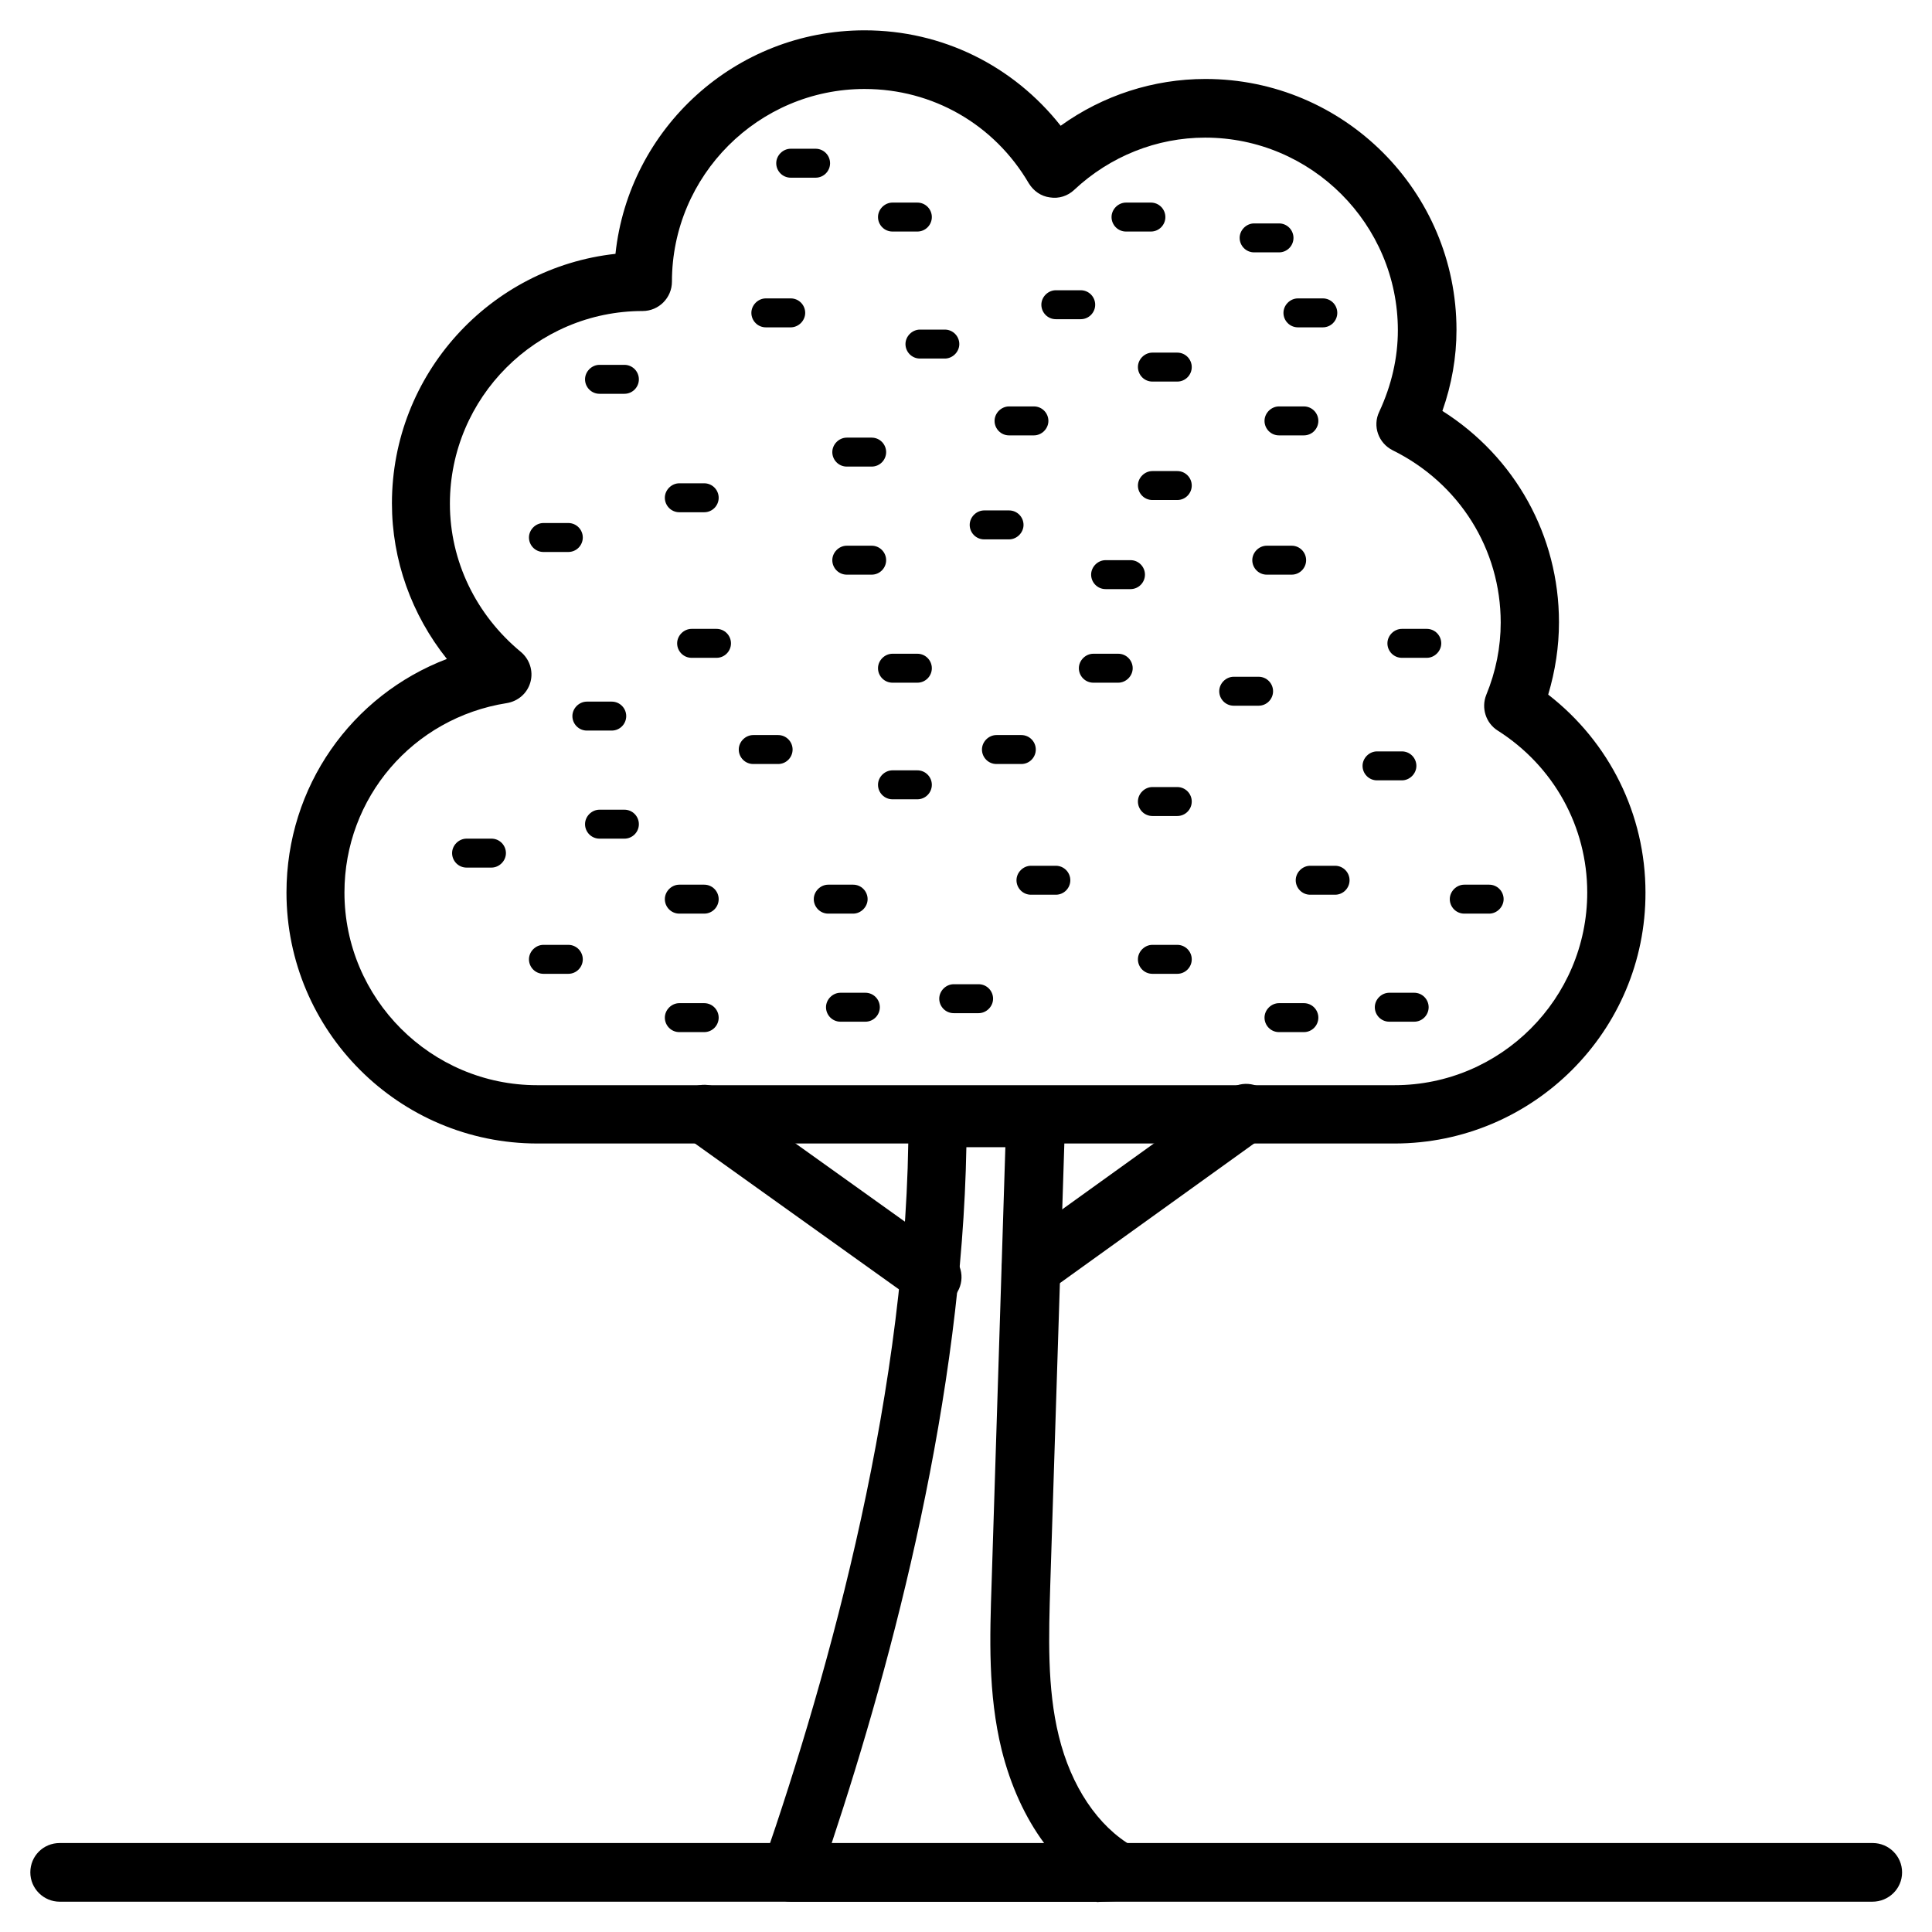 <?xml version="1.0" encoding="UTF-8"?>
<!-- Uploaded to: SVG Repo, www.svgrepo.com, Generator: SVG Repo Mixer Tools -->
<svg fill="#000000" width="800px" height="800px" version="1.1" viewBox="144 144 512 512" xmlns="http://www.w3.org/2000/svg">
 <g>
  <path d="m417.22 487.77c-2.363 0-4.82-1.082-6.297-3.246-2.461-3.445-1.672-8.363 1.77-10.824l57.07-41.031c3.445-2.461 8.266-1.672 10.824 1.77 2.461 3.445 1.672 8.363-1.77 10.824l-57.07 41.031c-1.379 0.984-2.953 1.477-4.527 1.477z"/>
  <path d="m391.04 490.23c-1.574 0-3.148-0.492-4.527-1.477l-60.418-43.199c-3.445-2.461-4.328-7.281-1.77-10.824 2.461-3.445 7.379-4.328 10.824-1.77l60.418 43.199c3.445 2.461 4.328 7.281 1.77 10.824-1.473 2.164-3.934 3.246-6.297 3.246z"/>
  <path d="m294.61 402.07h-6.594c-2.164 0-3.836-1.77-3.836-3.836 0-2.066 1.77-3.836 3.836-3.836h6.594c2.164 0 3.836 1.77 3.836 3.836 0 2.062-1.672 3.836-3.836 3.836z"/>
  <path d="m330.62 417.52h-6.594c-2.164 0-3.836-1.77-3.836-3.836 0-2.066 1.77-3.836 3.836-3.836h6.594c2.164 0 3.836 1.77 3.836 3.836 0.004 2.062-1.668 3.836-3.836 3.836z"/>
  <path d="m306.12 337.61h-6.594c-2.164 0-3.836-1.77-3.836-3.836s1.77-3.836 3.836-3.836h6.594c2.164 0 3.836 1.77 3.836 3.836 0 2.062-1.672 3.836-3.836 3.836z"/>
  <path d="m350.21 346.47h-6.594c-2.164 0-3.836-1.77-3.836-3.836 0-2.066 1.77-3.836 3.836-3.836h6.594c2.164 0 3.836 1.77 3.836 3.836 0.004 2.066-1.672 3.836-3.836 3.836z"/>
  <path d="m387.11 324.92h-6.594c-2.164 0-3.836-1.77-3.836-3.836 0-2.066 1.77-3.836 3.836-3.836h6.594c2.164 0 3.836 1.77 3.836 3.836 0 2.066-1.672 3.836-3.836 3.836z"/>
  <path d="m370.09 386.12h-6.594c-2.164 0-3.836-1.77-3.836-3.836 0-2.066 1.77-3.836 3.836-3.836h6.594c2.164 0 3.836 1.77 3.836 3.836 0 2.062-1.77 3.836-3.836 3.836z"/>
  <path d="m414.66 346.47h-6.594c-2.164 0-3.836-1.77-3.836-3.836 0-2.066 1.77-3.836 3.836-3.836h6.594c2.164 0 3.836 1.77 3.836 3.836 0 2.066-1.672 3.836-3.836 3.836z"/>
  <path d="m518.77 414.76h-6.594c-2.164 0-3.836-1.77-3.836-3.836s1.77-3.836 3.836-3.836h6.594c2.164 0 3.836 1.77 3.836 3.836s-1.672 3.836-3.836 3.836z"/>
  <path d="m455.99 360.25h-6.594c-2.164 0-3.836-1.77-3.836-3.836s1.77-3.836 3.836-3.836h6.594c2.164 0 3.836 1.77 3.836 3.836 0 2.062-1.672 3.836-3.836 3.836z"/>
  <path d="m538.64 386.12h-6.594c-2.164 0-3.836-1.77-3.836-3.836 0-2.066 1.77-3.836 3.836-3.836h6.594c2.164 0 3.836 1.77 3.836 3.836 0 2.062-1.77 3.836-3.836 3.836z"/>
  <path d="m515.52 350.8h-6.594c-2.164 0-3.836-1.77-3.836-3.836 0-2.066 1.77-3.836 3.836-3.836h6.594c2.164 0 3.836 1.77 3.836 3.836 0.004 2.066-1.77 3.836-3.836 3.836z"/>
  <path d="m403.34 412.5h-6.594c-2.164 0-3.836-1.77-3.836-3.836s1.77-3.836 3.836-3.836h6.594c2.164 0 3.836 1.77 3.836 3.836 0.004 2.062-1.77 3.836-3.836 3.836z"/>
  <path d="m489.54 417.52h-6.594c-2.164 0-3.836-1.77-3.836-3.836 0-2.066 1.77-3.836 3.836-3.836h6.594c2.164 0 3.836 1.77 3.836 3.836 0 2.062-1.672 3.836-3.836 3.836z"/>
  <path d="m309.47 366.25h-6.594c-2.164 0-3.836-1.77-3.836-3.836s1.77-3.836 3.836-3.836h6.594c2.164 0 3.836 1.77 3.836 3.836 0.004 2.066-1.668 3.836-3.836 3.836z"/>
  <path d="m330.62 386.12h-6.594c-2.164 0-3.836-1.77-3.836-3.836 0-2.066 1.77-3.836 3.836-3.836h6.594c2.164 0 3.836 1.77 3.836 3.836 0.004 2.062-1.668 3.836-3.836 3.836z"/>
  <path d="m423.81 381.11h-6.594c-2.164 0-3.836-1.77-3.836-3.836 0-2.066 1.77-3.836 3.836-3.836h6.594c2.164 0 3.836 1.77 3.836 3.836 0 2.066-1.672 3.836-3.836 3.836z"/>
  <path d="m497.81 381.11h-6.594c-2.164 0-3.836-1.77-3.836-3.836 0-2.066 1.77-3.836 3.836-3.836h6.594c2.164 0 3.836 1.77 3.836 3.836 0 2.066-1.672 3.836-3.836 3.836z"/>
  <path d="m477.54 331.02h-6.594c-2.164 0-3.836-1.77-3.836-3.836s1.77-3.836 3.836-3.836h6.594c2.164 0 3.836 1.77 3.836 3.836s-1.672 3.836-3.836 3.836z"/>
  <path d="m455.99 402.07h-6.594c-2.164 0-3.836-1.77-3.836-3.836 0-2.066 1.77-3.836 3.836-3.836h6.594c2.164 0 3.836 1.77 3.836 3.836 0 2.062-1.672 3.836-3.836 3.836z"/>
  <path d="m373.33 414.76h-6.594c-2.164 0-3.836-1.77-3.836-3.836s1.77-3.836 3.836-3.836h6.594c2.164 0 3.836 1.77 3.836 3.836s-1.672 3.836-3.836 3.836z"/>
  <path d="m387.11 355.82h-6.594c-2.164 0-3.836-1.77-3.836-3.836 0-2.066 1.77-3.836 3.836-3.836h6.594c2.164 0 3.836 1.77 3.836 3.836 0 2.066-1.672 3.836-3.836 3.836z"/>
  <path d="m333.88 318.33h-6.594c-2.164 0-3.836-1.77-3.836-3.836 0-2.066 1.77-3.836 3.836-3.836h6.594c2.164 0 3.836 1.77 3.836 3.836 0 2.062-1.672 3.836-3.836 3.836z"/>
  <path d="m440.34 324.92h-6.594c-2.164 0-3.836-1.77-3.836-3.836 0-2.066 1.77-3.836 3.836-3.836h6.594c2.164 0 3.836 1.77 3.836 3.836 0 2.066-1.77 3.836-3.836 3.836z"/>
  <path d="m522.11 318.33h-6.594c-2.164 0-3.836-1.77-3.836-3.836 0-2.066 1.77-3.836 3.836-3.836h6.594c2.164 0 3.836 1.77 3.836 3.836 0 2.062-1.77 3.836-3.836 3.836z"/>
  <path d="m486.3 296.29h-6.594c-2.164 0-3.836-1.77-3.836-3.836 0-2.066 1.77-3.836 3.836-3.836h6.594c2.164 0 3.836 1.77 3.836 3.836 0 2.062-1.672 3.836-3.836 3.836z"/>
  <path d="m455.99 276.51h-6.594c-2.164 0-3.836-1.77-3.836-3.836s1.77-3.836 3.836-3.836h6.594c2.164 0 3.836 1.77 3.836 3.836 0 2.062-1.672 3.836-3.836 3.836z"/>
  <path d="m375 296.29h-6.594c-2.164 0-3.836-1.77-3.836-3.836 0-2.066 1.77-3.836 3.836-3.836h6.594c2.164 0 3.836 1.77 3.836 3.836 0.004 2.062-1.672 3.836-3.836 3.836z"/>
  <path d="m294.61 290.28h-6.594c-2.164 0-3.836-1.77-3.836-3.836 0-2.066 1.77-3.836 3.836-3.836h6.594c2.164 0 3.836 1.77 3.836 3.836 0 2.066-1.672 3.836-3.836 3.836z"/>
  <path d="m418 259.38h-6.594c-2.164 0-3.836-1.77-3.836-3.836s1.77-3.836 3.836-3.836h6.594c2.164 0 3.836 1.77 3.836 3.836 0.004 2.066-1.77 3.836-3.836 3.836z"/>
  <path d="m330.62 279.75h-6.594c-2.164 0-3.836-1.77-3.836-3.836 0-2.066 1.77-3.836 3.836-3.836h6.594c2.164 0 3.836 1.77 3.836 3.836 0.004 2.062-1.668 3.836-3.836 3.836z"/>
  <path d="m353.55 230.75h-6.594c-2.164 0-3.836-1.77-3.836-3.836 0-2.066 1.77-3.836 3.836-3.836h6.594c2.164 0 3.836 1.77 3.836 3.836 0 2.066-1.77 3.836-3.836 3.836z"/>
  <path d="m430.4 228.59h-6.594c-2.164 0-3.836-1.77-3.836-3.836s1.77-3.836 3.836-3.836h6.594c2.164 0 3.836 1.77 3.836 3.836 0.004 2.062-1.668 3.836-3.836 3.836z"/>
  <path d="m482.95 210.88h-6.594c-2.164 0-3.836-1.77-3.836-3.836 0-2.066 1.77-3.836 3.836-3.836h6.594c2.164 0 3.836 1.77 3.836 3.836 0.004 2.062-1.672 3.836-3.836 3.836z"/>
  <path d="m309.47 248.36h-6.594c-2.164 0-3.836-1.77-3.836-3.836s1.77-3.836 3.836-3.836h6.594c2.164 0 3.836 1.77 3.836 3.836 0.004 2.066-1.668 3.836-3.836 3.836z"/>
  <path d="m394.39 239.02h-6.594c-2.164 0-3.836-1.77-3.836-3.836 0-2.066 1.77-3.836 3.836-3.836h6.594c2.164 0 3.836 1.77 3.836 3.836 0 2.066-1.77 3.836-3.836 3.836z"/>
  <path d="m455.99 245.12h-6.594c-2.164 0-3.836-1.77-3.836-3.836s1.77-3.836 3.836-3.836h6.594c2.164 0 3.836 1.77 3.836 3.836 0 2.062-1.672 3.836-3.836 3.836z"/>
  <path d="m494.56 230.75h-6.594c-2.164 0-3.836-1.77-3.836-3.836 0-2.066 1.77-3.836 3.836-3.836h6.594c2.164 0 3.836 1.77 3.836 3.836 0 2.066-1.672 3.836-3.836 3.836z"/>
  <path d="m489.54 259.38h-6.594c-2.164 0-3.836-1.77-3.836-3.836s1.77-3.836 3.836-3.836h6.594c2.164 0 3.836 1.77 3.836 3.836s-1.672 3.836-3.836 3.836z"/>
  <path d="m449 205.36h-6.594c-2.164 0-3.836-1.77-3.836-3.836s1.77-3.836 3.836-3.836h6.594c2.164 0 3.836 1.77 3.836 3.836 0.004 2.062-1.668 3.836-3.836 3.836z"/>
  <path d="m360.14 191.09h-6.594c-2.164 0-3.836-1.77-3.836-3.836 0-2.066 1.77-3.836 3.836-3.836h6.594c2.164 0 3.836 1.77 3.836 3.836 0.004 2.066-1.668 3.836-3.836 3.836z"/>
  <path d="m387.11 205.36h-6.594c-2.164 0-3.836-1.77-3.836-3.836s1.77-3.836 3.836-3.836h6.594c2.164 0 3.836 1.77 3.836 3.836 0 2.062-1.672 3.836-3.836 3.836z"/>
  <path d="m443.59 300.12h-6.594c-2.164 0-3.836-1.77-3.836-3.836s1.77-3.836 3.836-3.836h6.594c2.164 0 3.836 1.77 3.836 3.836s-1.672 3.836-3.836 3.836z"/>
  <path d="m411.41 286.94h-6.594c-2.164 0-3.836-1.77-3.836-3.836 0-2.066 1.77-3.836 3.836-3.836h6.594c2.164 0 3.836 1.77 3.836 3.836 0 2.062-1.77 3.836-3.836 3.836z"/>
  <path d="m375 267.65h-6.594c-2.164 0-3.836-1.77-3.836-3.836s1.77-3.836 3.836-3.836h6.594c2.164 0 3.836 1.77 3.836 3.836 0.004 2.066-1.672 3.836-3.836 3.836z"/>
  <path d="m274.24 373.92h-6.594c-2.164 0-3.836-1.77-3.836-3.836 0-2.066 1.77-3.836 3.836-3.836h6.594c2.164 0 3.836 1.77 3.836 3.836 0.004 2.066-1.77 3.836-3.836 3.836z"/>
  <path d="m640.2 647.97h-480.39c-4.231 0-7.773-3.445-7.773-7.773 0-4.328 3.445-7.773 7.773-7.773h480.49c4.231 0 7.773 3.445 7.773 7.773 0 4.328-3.543 7.773-7.871 7.773z"/>
  <path d="m434.34 647.97h-80.785c-2.461 0-4.82-1.18-6.297-3.246-1.477-2.066-1.871-4.625-0.984-6.988 17.613-50.973 38.672-126.64 38.473-197.49 0-2.066 0.789-4.035 2.262-5.512 1.477-1.477 3.445-2.262 5.512-2.262h25.977c2.066 0 4.133 0.887 5.609 2.363 1.477 1.477 2.262 3.543 2.164 5.609l-3.938 123.49c-0.395 13.48-0.887 27.355 2.262 40.148 3.246 13.285 10.332 23.91 19.582 29.227 2.953 1.672 4.527 5.215 3.641 8.562-0.887 3.344-3.738 5.805-7.184 5.902-1.477 0.098-2.953 0.098-4.43 0.195l-1.477 0.098c-0.09-0.102-0.289-0.102-0.387-0.102zm-69.961-15.449h56.383c-5.117-6.887-8.953-15.352-11.316-24.797-3.641-14.859-3.148-29.816-2.656-44.281l3.641-115.42h-10.332c-1.18 65.926-19.188 134.71-35.719 184.5z"/>
  <path d="m513.55 447.04h-227.11c-36.703 0-66.52-29.816-66.52-66.52 0-28.043 17.219-52.25 42.508-61.895-9.348-11.711-14.562-26.176-14.562-41.23 0-34.242 25.977-62.484 59.238-66.125 3.543-33.258 31.781-59.234 66.027-59.234 20.566 0 39.359 9.348 51.957 25.289 11.219-8.07 24.602-12.398 38.375-12.398 36.703 0 66.52 29.816 66.52 66.52 0 7.281-1.277 14.465-3.738 21.453 19.285 12.203 30.898 33.062 30.898 55.988 0 6.496-0.984 12.891-2.856 19.188 16.234 12.594 25.781 31.785 25.781 52.449 0.094 36.699-29.82 66.516-66.523 66.516zm-140.41-279.46c-28.141 0-51.07 22.926-51.07 51.07 0 4.231-3.445 7.773-7.773 7.773-28.141 0-51.07 22.926-51.07 51.07 0 15.152 6.887 29.422 18.793 39.262 2.363 1.969 3.344 5.117 2.559 7.969-0.789 2.953-3.246 5.117-6.297 5.609-24.895 3.938-43 25.094-43 50.184 0 28.141 22.926 51.07 51.07 51.07h227.21c28.141 0 51.07-22.926 51.07-51.07 0-17.418-8.855-33.457-23.715-42.902-3.148-1.969-4.43-6.004-3.051-9.445 2.559-6.199 3.836-12.695 3.836-19.188 0-19.387-10.922-36.898-28.633-45.656-3.738-1.871-5.41-6.394-3.543-10.234 3.246-6.988 4.922-14.27 4.922-21.551 0-28.141-22.926-51.07-51.07-51.07-12.793 0-25.191 4.922-34.734 13.875-1.672 1.574-4.035 2.363-6.394 1.969-2.363-0.297-4.328-1.672-5.609-3.738-9.156-15.648-25.492-24.996-43.496-24.996z"/>
 </g>
</svg>